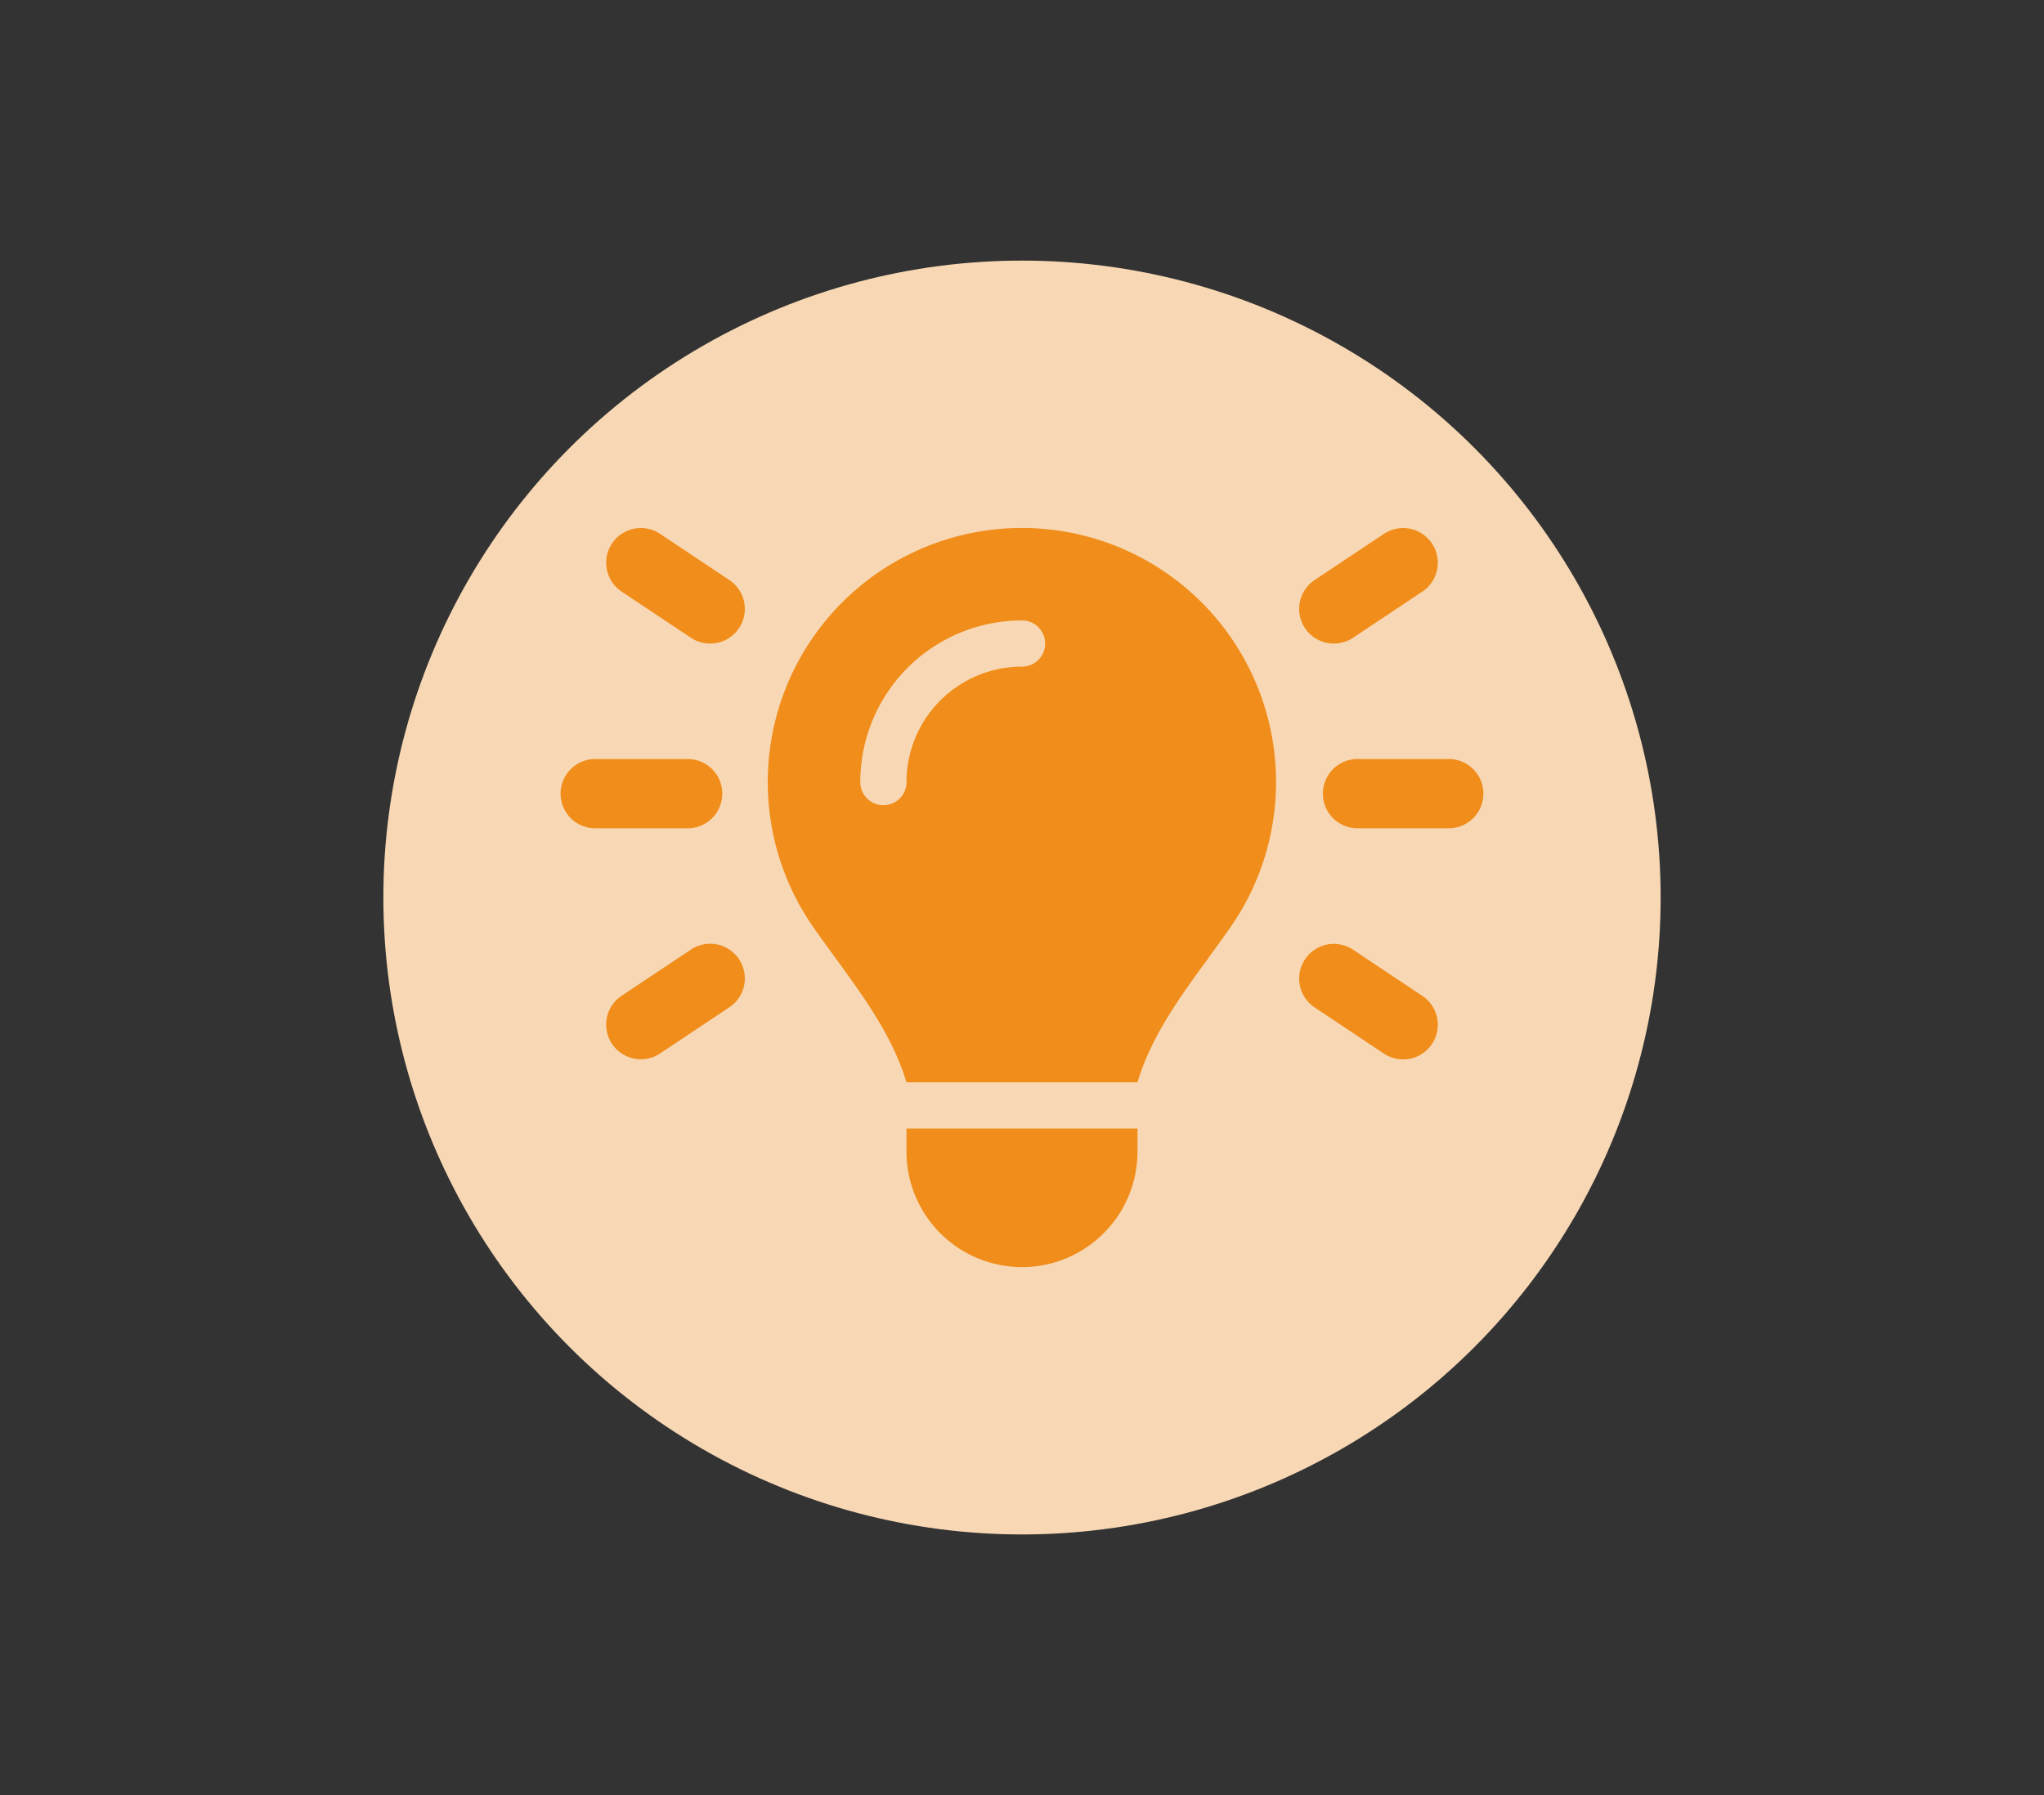 <svg id="lightbulb" xmlns="http://www.w3.org/2000/svg" xmlns:xlink="http://www.w3.org/1999/xlink" width="209.693" height="184.201" viewBox="0 0 209.693 184.201">
  <rect x="0" y="0" width="209.693" height="184.201" fill="#333333" stroke="none"/>
  <defs>
    <clipPath id="clip-path">
      <rect y="5" width="209.693" height="184.201" fill="none"/>
    </clipPath>
  </defs>
  <g id="ee">
    <g id="Group_11421" data-name="Group 11421" transform="translate(-16.153 -5)">
      <g id="Scroll_Group_1" data-name="Scroll Group 1" transform="translate(16.153 0)" clip-path="url(#clip-path)" style="isolation: isolate">
        <path id="Path_27813" data-name="Path 27813" d="M9.112,12.2Z" transform="translate(23.682 -10.652) rotate(14)" fill="#fff2f2"/>
        <rect id="Rectangle_3771" data-name="Rectangle 3771" width="186" height="161" transform="translate(12 15.801)" fill="none"/>
      </g>
    </g>
  </g>
  <g id="social-media" transform="translate(193.971 -36.587)">
    <ellipse id="Ellipse_144" data-name="Ellipse 144" cx="65.518" cy="65.358" rx="65.518" ry="65.358" transform="translate(-154.642 63.329)" fill="#f8d8b4"/>
  </g>
  <path id="lightbulb-on" d="M10.264.542l7.109,4.74a3.557,3.557,0,0,1-3.94,5.924L6.324,6.466A3.557,3.557,0,1,1,10.264.542Zm78.2,5.924-7.109,4.74a3.557,3.557,0,1,1-3.94-5.924L84.526.542a3.557,3.557,0,1,1,3.94,5.924ZM3.555,23.647h9.479a3.555,3.555,0,1,1,0,7.109H3.555a3.555,3.555,0,0,1,0-7.109Zm78.2,0h9.479a3.555,3.555,0,0,1,0,7.109H81.756a3.555,3.555,0,0,1,0-7.109ZM17.373,49.122l-7.109,4.74a3.557,3.557,0,0,1-3.94-5.924l7.109-4.74a3.557,3.557,0,0,1,3.94,5.924Zm63.983-5.91,7.109,4.74a3.557,3.557,0,1,1-3.94,5.924l-7.109-4.74a3.557,3.557,0,1,1,3.94-5.924Zm-14.826.844c-2.933,4.014-5.88,8.057-7.287,12.767h-23.7c-1.422-4.725-4.369-8.753-7.287-12.767h0c-.77-1.052-1.54-2.1-2.281-3.17a26.072,26.072,0,1,1,42.833-.015c-.741,1.066-1.511,2.118-2.281,3.17h0ZM59.244,63.933a11.849,11.849,0,0,1-23.7,0v-2.37h23.7ZM47.4,14.168a2.37,2.37,0,1,0,0-4.74A16.58,16.58,0,0,0,30.807,26.017a2.37,2.37,0,1,0,4.74,0A11.845,11.845,0,0,1,47.4,14.168Z" transform="translate(57.451 54.24)" fill="#f08d1b"/>
</svg>
